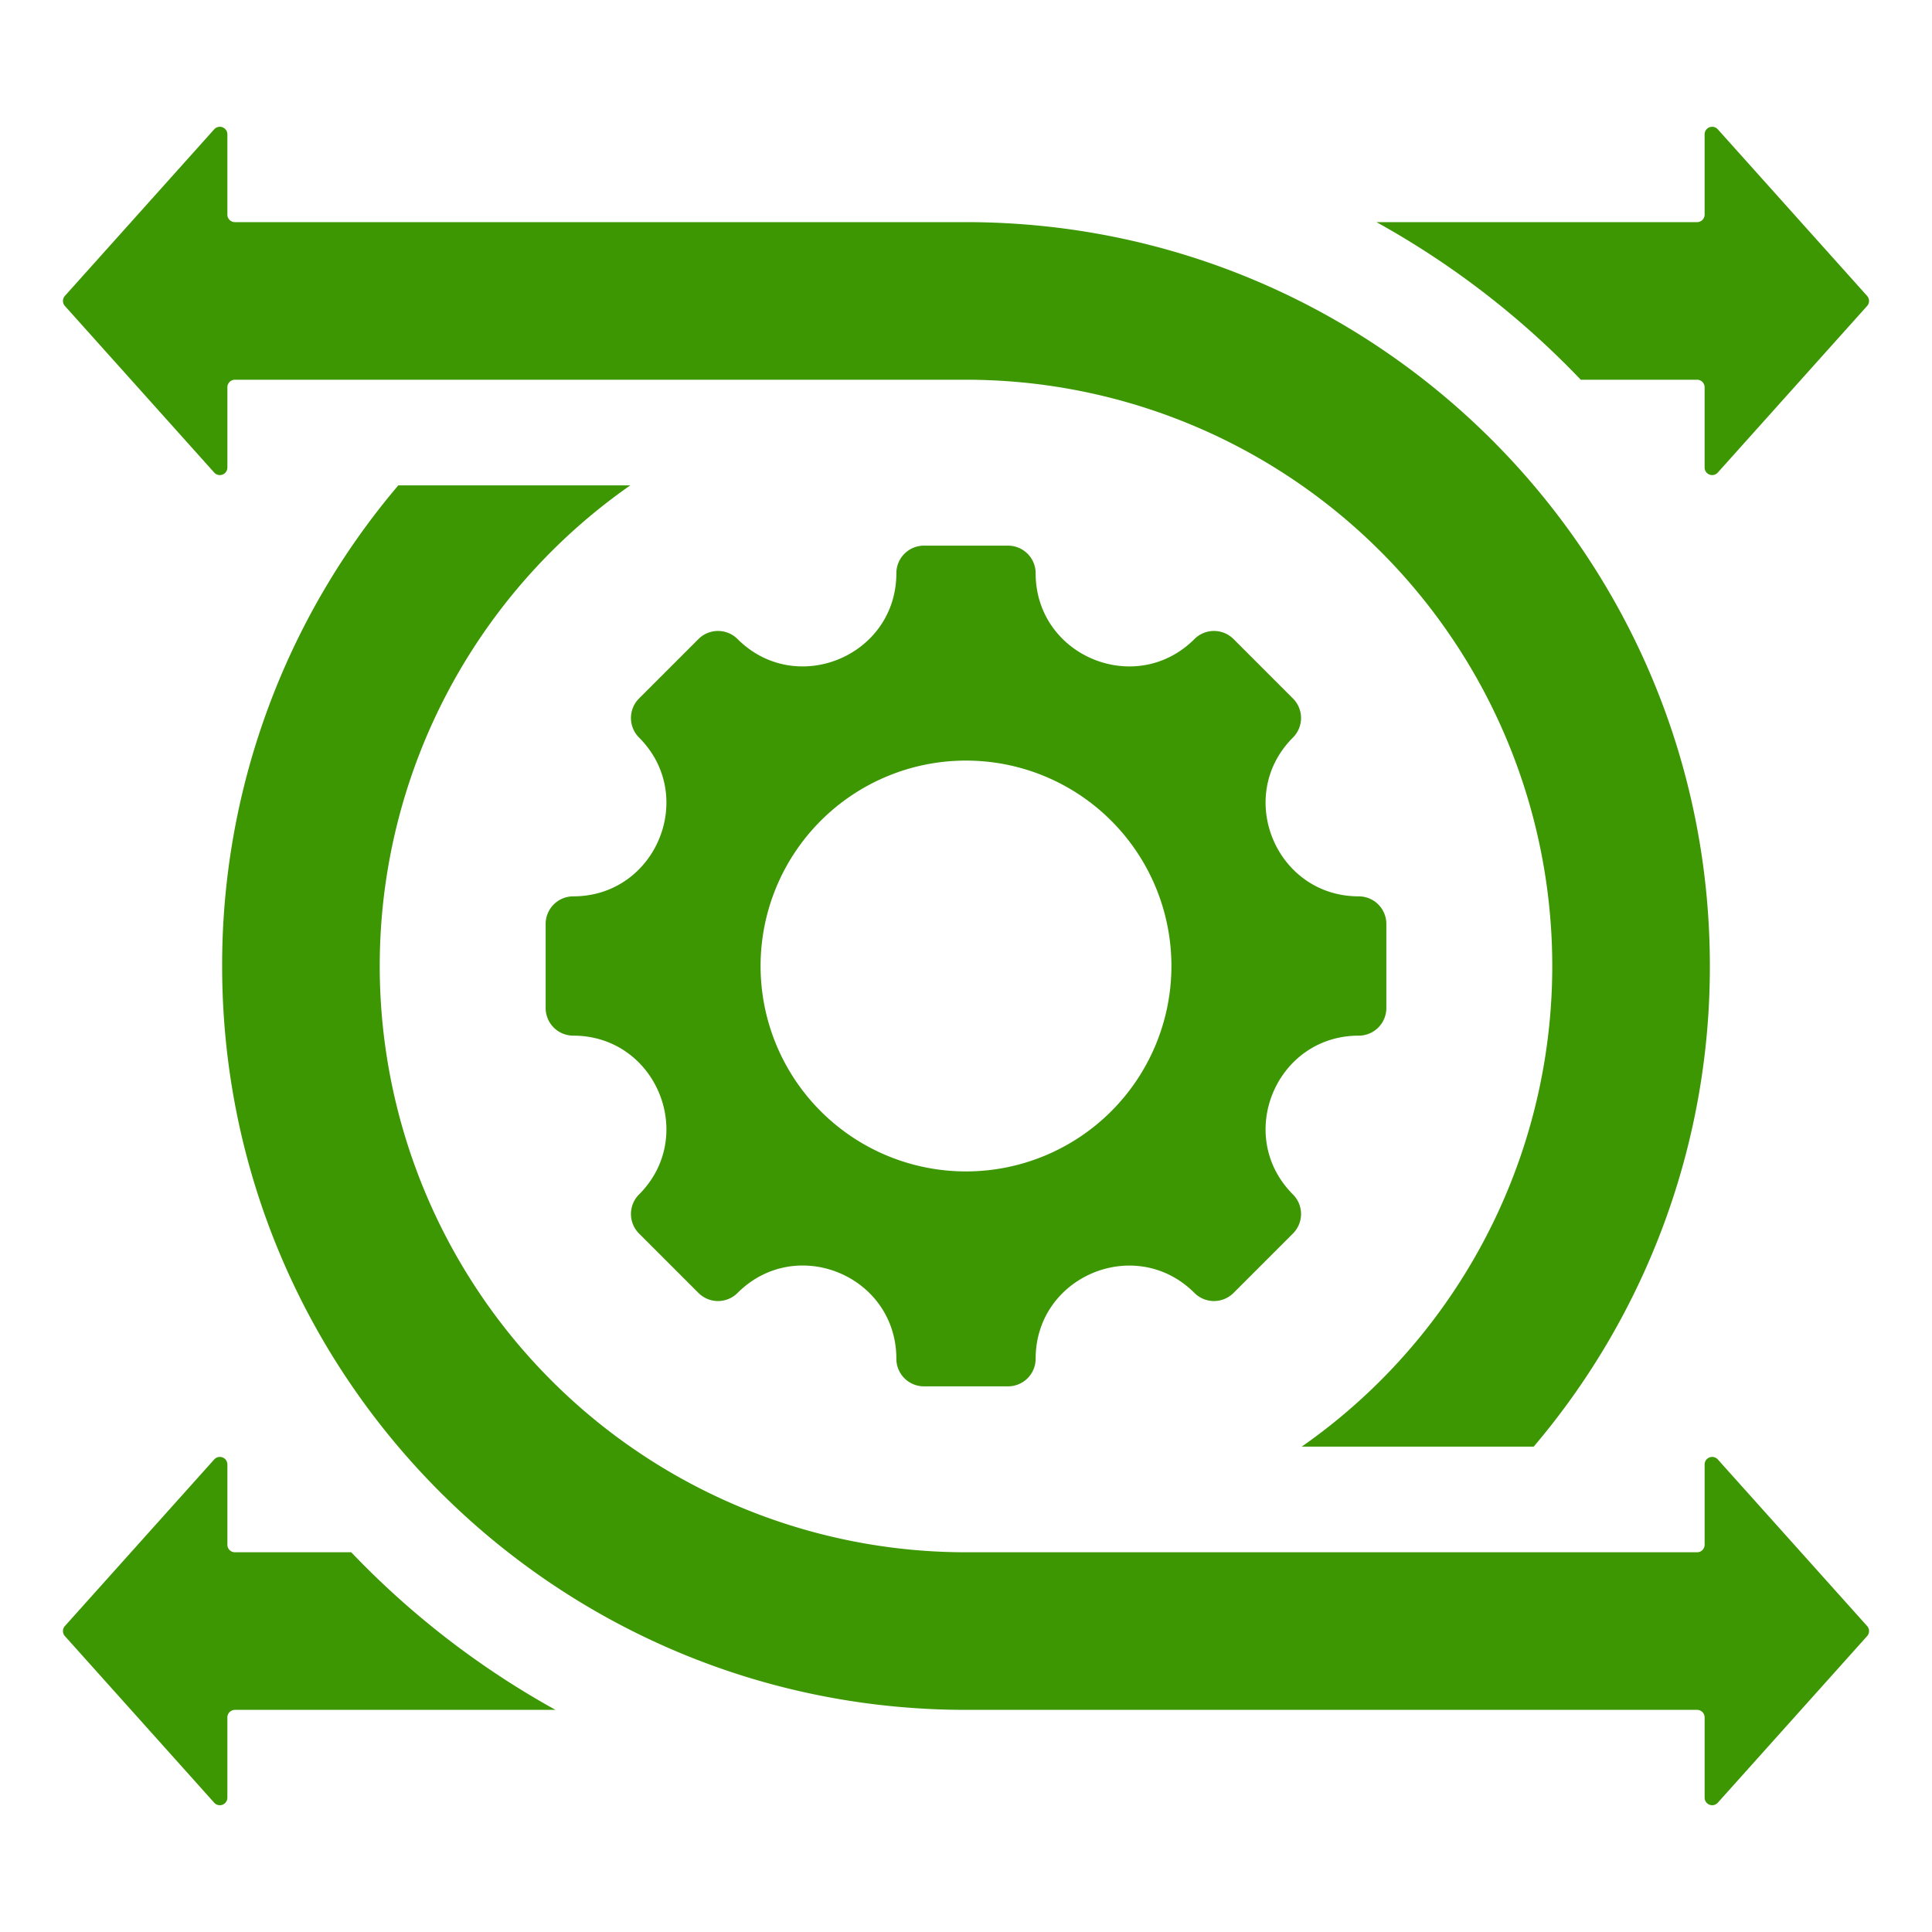 <svg id="Layer_1" height="300" viewBox="0 0 512 512" width="300" xmlns="http://www.w3.org/2000/svg" data-name="Layer 1" version="1.1" xmlns:xlink="http://www.w3.org/1999/xlink" xmlns:svgjs="http://svgjs.dev/svgjs"><g width="100%" height="100%" transform="matrix(1,0,0,1,0,0)"><path d="m360.08 274.456c-21.938 0-32.944 26.577-17.433 42.088a7.319 7.319 0 0 1 0 10.349l-15.754 15.754a7.319 7.319 0 0 1 -10.349 0c-15.511-15.511-42.087-4.5-42.087 17.433a7.318 7.318 0 0 1 -7.318 7.317h-22.278a7.317 7.317 0 0 1 -7.318-7.317c0-21.965-26.556-32.964-42.087-17.433a7.319 7.319 0 0 1 -10.349 0l-15.754-15.754a7.319 7.319 0 0 1 0-10.349c15.511-15.511 4.5-42.088-17.433-42.088a7.316 7.316 0 0 1 -7.317-7.317v-22.278a7.317 7.317 0 0 1 7.317-7.318c21.937 0 32.944-26.576 17.433-42.087a7.319 7.319 0 0 1 0-10.349l15.754-15.754a7.319 7.319 0 0 1 10.349 0c15.511 15.511 42.087 4.5 42.087-17.433a7.317 7.317 0 0 1 7.318-7.317h22.278a7.318 7.318 0 0 1 7.318 7.317c0 21.937 26.576 32.944 42.087 17.433a7.319 7.319 0 0 1 10.349 0l15.754 15.754a7.319 7.319 0 0 1 0 10.349c-15.511 15.511-4.5 42.087 17.433 42.087a7.317 7.317 0 0 1 7.317 7.318v22.278a7.316 7.316 0 0 1 -7.317 7.317zm-254.528-145.823a196.334 196.334 0 0 0 -46.683 127.367c0 108.872 88.259 197.131 197.131 197.131h193.744a2 2 0 0 1 2 2v21.269a2 2 0 0 0 3.49 1.335l39.57-44.15a1.994 1.994 0 0 0 0-2.67l-39.57-44.15a2 2 0 0 0 -3.49 1.335v21.268a2 2 0 0 1 -2 2h-193.744a155.37 155.37 0 0 1 -88.981-282.734zm150.448-28a155.37 155.37 0 0 1 88.981 282.734h61.466a196.33 196.33 0 0 0 46.684-127.367c0-108.872-88.259-197.131-197.131-197.131h-193.744a2 2 0 0 1 -2-2v-21.269a2 2 0 0 0 -3.489-1.335l-39.567 44.151a1.994 1.994 0 0 0 0 2.67l39.571 44.15a2 2 0 0 0 3.489-1.335v-21.268a2 2 0 0 1 2-2zm-108.783 352.5h-84.961a2 2 0 0 0 -2 2v21.267a2 2 0 0 1 -3.489 1.335l-39.567-44.151a1.994 1.994 0 0 1 0-2.67l39.571-44.15a2 2 0 0 1 3.489 1.335v21.268a2 2 0 0 0 2 2h30.821a226.074 226.074 0 0 0 54.136 41.764zm271.7-352.5a226 226 0 0 0 -54.136-41.764h84.961a2 2 0 0 0 2-2v-21.269a2 2 0 0 1 3.489-1.335l39.569 44.151a1.994 1.994 0 0 1 0 2.67l-39.571 44.15a2 2 0 0 1 -3.489-1.335v-21.268a2 2 0 0 0 -2-2zm-162.917 100.929a54.438 54.438 0 1 0 54.438 54.438 54.438 54.438 0 0 0 -54.438-54.438z" fill-rule="evenodd" fill="#3c9703" fill-opacity="1" data-original-color="#000000ff" stroke="none" stroke-opacity="1"/></g></svg>